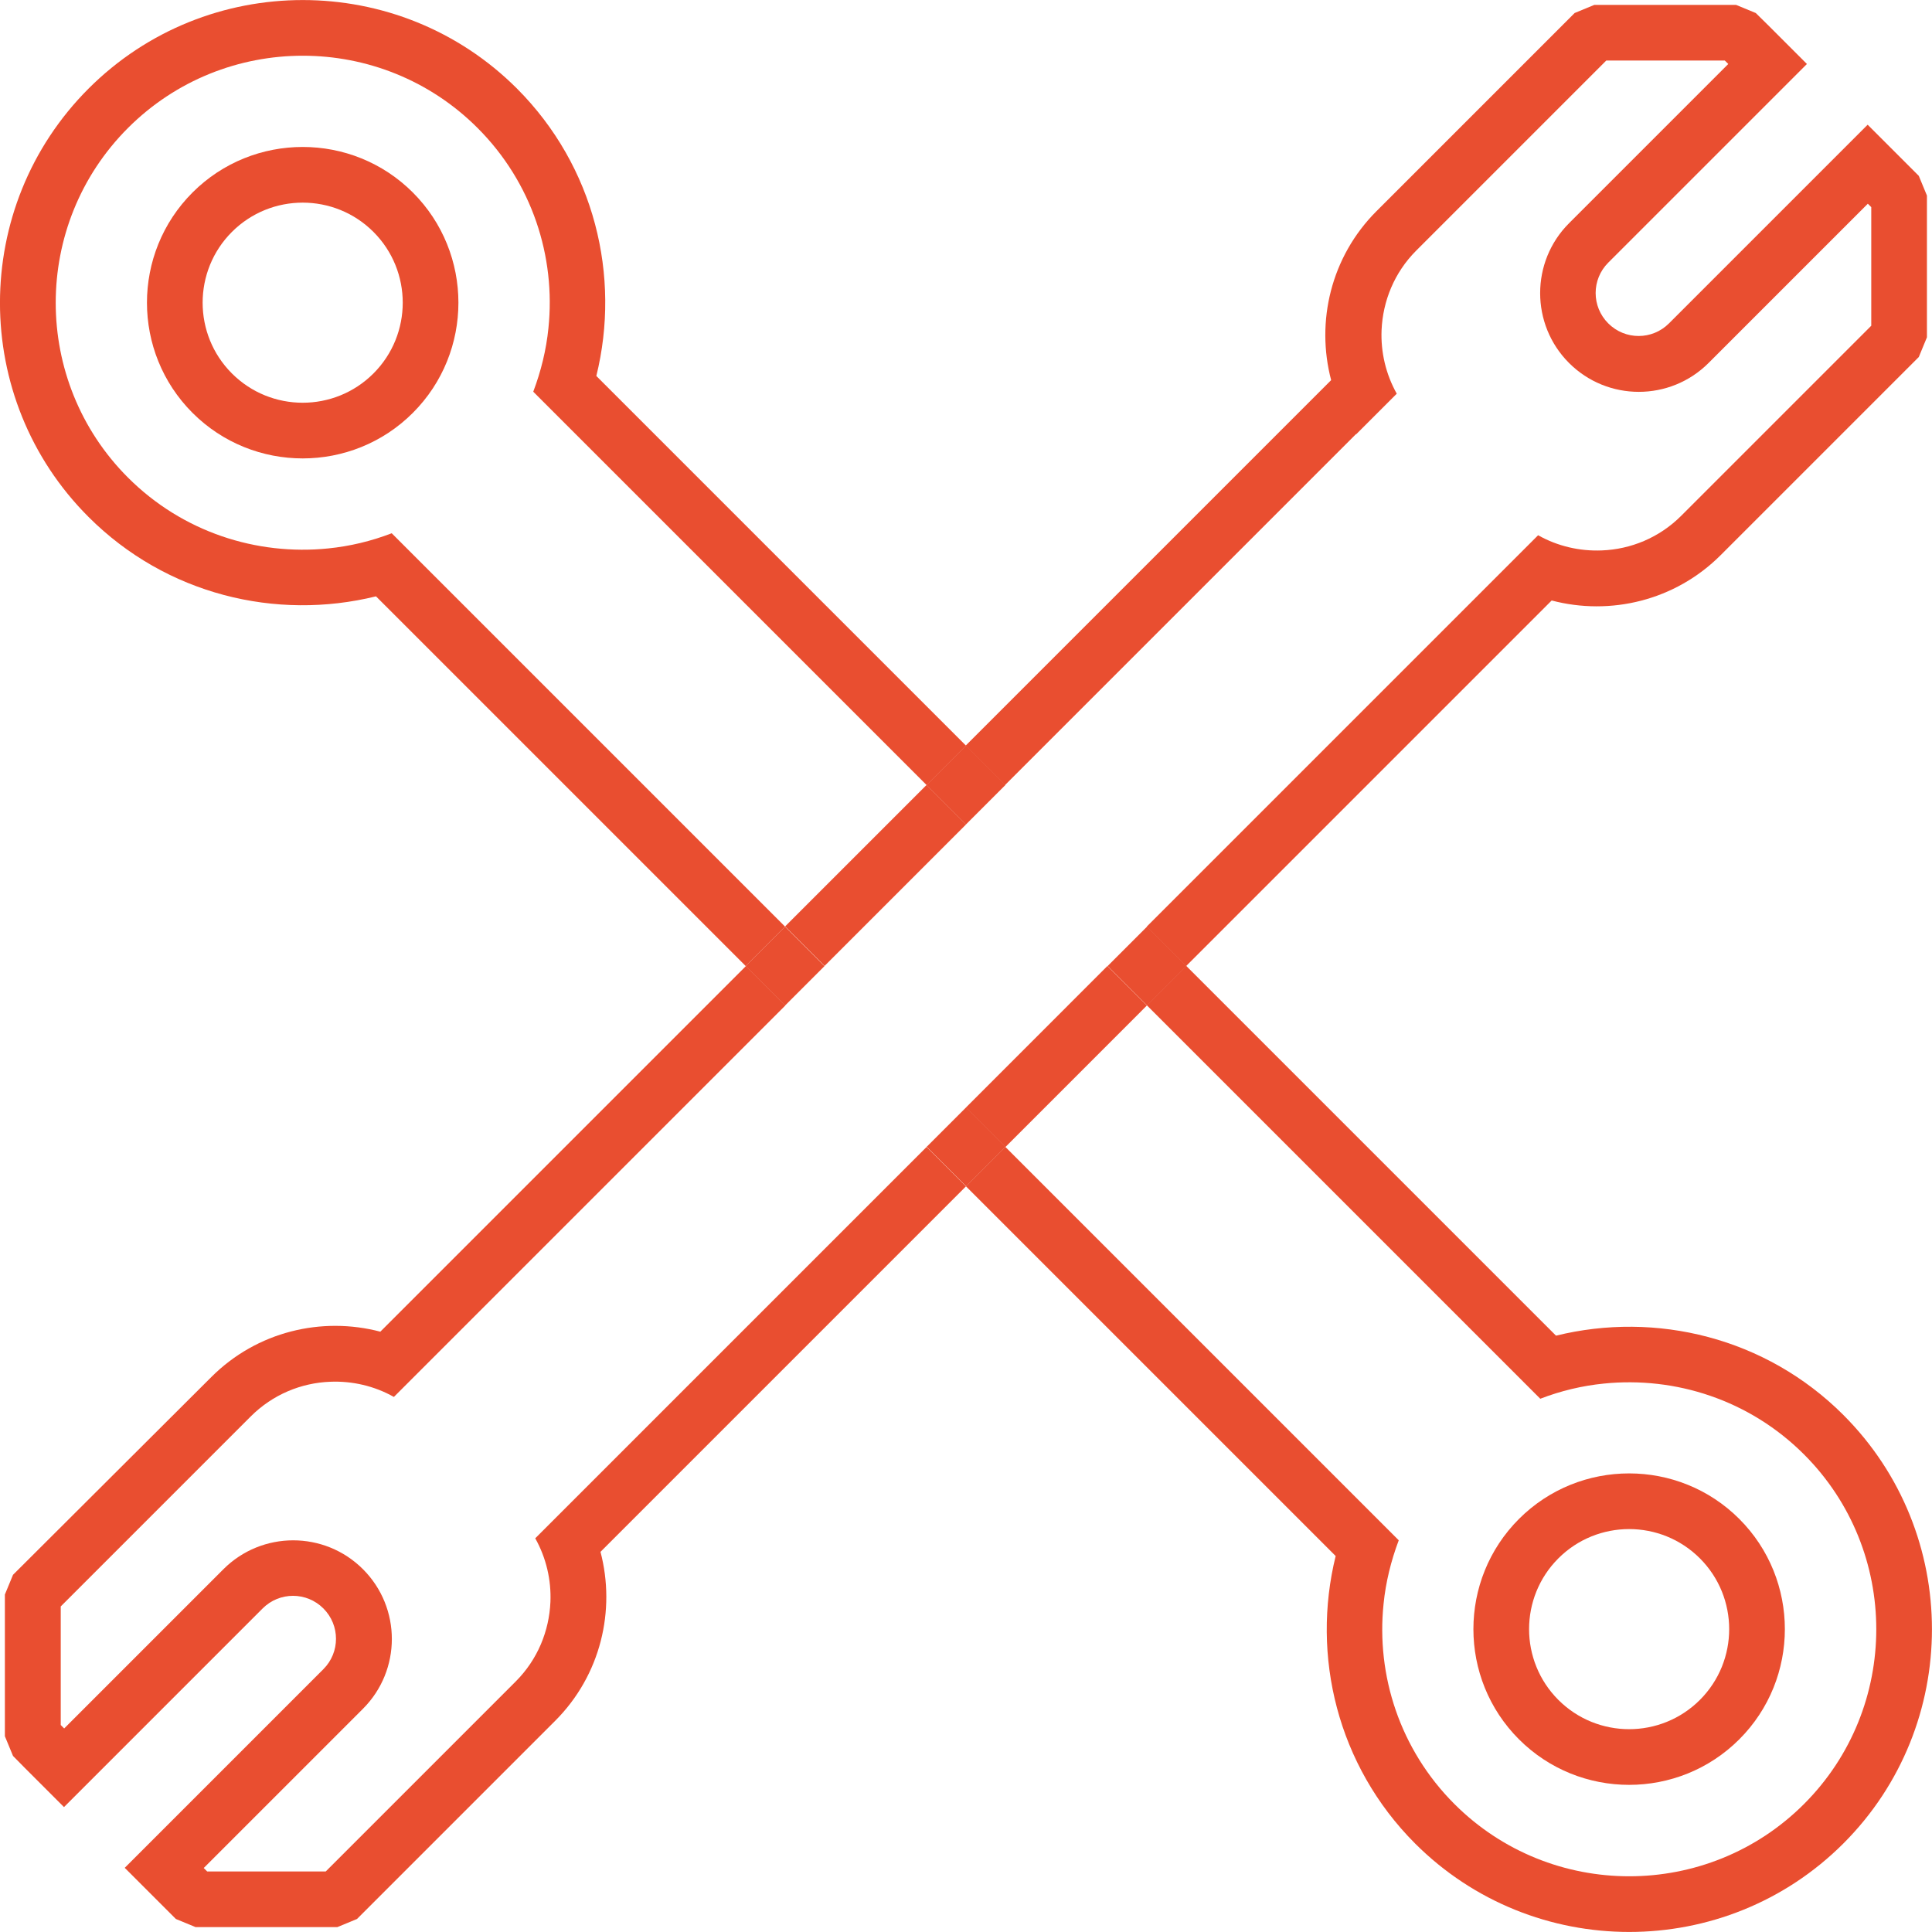 <svg xmlns="http://www.w3.org/2000/svg" id="Capa_2" data-name="Capa 2" viewBox="0 0 106.88 106.88"><defs><style>      .cls-1 {        fill: #e94e30;        stroke-width: 0px;      }    </style></defs><g id="Capa_1-2" data-name="Capa 1"><path class="cls-1" d="m10.65,10.65c-3.36,3.36-3.36,8.83,0,12.19,3.36,3.36,8.83,3.36,12.19,0,3.36-3.36,3.36-8.83,0-12.19-3.36-3.36-8.83-3.36-12.19,0m10.01,10.01c-2.16,2.16-5.67,2.16-7.83,0-2.16-2.16-2.16-5.67,0-7.83,2.16-2.16,5.67-2.16,7.83,0,2.16,2.16,2.16,5.67,0,7.83"></path><path class="cls-1" d="m96.22,96.22c3.36-3.36,3.36-8.83,0-12.19-3.36-3.36-8.83-3.36-12.19,0-3.36,3.36-3.36,8.83,0,12.19,3.36,3.36,8.83,3.36,12.19,0m-10.01-10.01c2.16-2.16,5.67-2.16,7.83,0,2.16,2.16,2.16,5.67,0,7.83-2.16,2.16-5.67,2.16-7.83,0-2.16-2.16-2.16-5.67,0-7.83"></path><path class="cls-1" d="m101.98,78.28c-4.3-4.3-10.38-5.75-15.9-4.39l-20.45-20.45-2.18,2.18,19.42,19.42,2.34,2.34c1.14-.44,2.32-.72,3.52-.84,3.95-.4,8.05.9,11.07,3.92,5.33,5.33,5.33,14.01,0,19.34-5.33,5.33-14.01,5.33-19.34,0-3.02-3.02-4.33-7.12-3.92-11.07.12-1.2.41-2.38.84-3.52l-2.34-2.34-19.42-19.42-2.18,2.18,20.45,20.45c-1.36,5.52.09,11.59,4.39,15.9,6.53,6.53,17.17,6.53,23.7,0,6.53-6.53,6.53-17.17,0-23.7"></path><path class="cls-1" d="m24.01,31.84l-2.34-2.34c-1.14.44-2.32.72-3.52.84-3.95.4-8.05-.9-11.07-3.92C1.75,21.09,1.75,12.41,7.08,7.08c5.33-5.33,14.01-5.33,19.34,0,3.02,3.02,4.33,7.12,3.92,11.07-.12,1.2-.41,2.38-.84,3.52l2.34,2.34,19.42,19.42,2.18-2.18-20.45-20.45c1.36-5.52-.09-11.59-4.39-15.9C22.07-1.63,11.43-1.63,4.9,4.9c-6.53,6.53-6.54,17.17,0,23.7,4.3,4.3,10.38,5.75,15.9,4.39l20.45,20.45,2.18-2.18-19.42-19.42Z"></path><path class="cls-1" d="m31.85,82.86l-2.24,2.24c.61,1.09.89,2.31.84,3.52-.07,1.6-.7,3.18-1.92,4.4l-10.51,10.51h-6.56l-.19-.19,8.81-8.81c2.13-2.13,2.13-5.59,0-7.72-2.13-2.13-5.59-2.13-7.72,0l-8.81,8.81-.19-.19v-6.56l10.51-10.51c1.22-1.22,2.8-1.86,4.4-1.92,1.21-.05,2.44.23,3.52.84l2.24-2.24,19.41-19.41-2.18-2.18-20.22,20.22c-3.23-.85-6.82-.02-9.35,2.51L.72,87.12l-.45,1.09v7.84l.45,1.09.64.65,2.18,2.18,2.18-2.18,8.81-8.81c.93-.93,2.43-.93,3.36,0,.93.93.93,2.43,0,3.36l-8.81,8.81-2.18,2.18,2.18,2.18.65.65,1.09.45h7.84l1.09-.45,10.96-10.96c2.53-2.53,3.36-6.12,2.51-9.35l20.22-20.22-2.18-2.18-19.41,19.41Z"></path><path class="cls-1" d="m75.03,24.02l2.24-2.24c-.61-1.09-.89-2.31-.84-3.52.07-1.6.7-3.18,1.92-4.4l10.51-10.51h6.56l.19.19-8.81,8.81c-2.13,2.13-2.13,5.6,0,7.73,2.13,2.13,5.59,2.13,7.72,0l8.81-8.81.19.19v6.56l-10.51,10.51c-1.22,1.22-2.8,1.86-4.4,1.92-1.21.05-2.44-.23-3.52-.84l-2.24,2.24-19.41,19.41,2.18,2.18,20.22-20.22c3.23.85,6.82.02,9.35-2.51l10.96-10.96.45-1.09v-7.84l-.45-1.09-.65-.65-2.18-2.18-2.18,2.18-8.81,8.81c-.93.93-2.43.93-3.36,0-.93-.93-.93-2.43,0-3.36l8.81-8.81,2.18-2.18-2.18-2.18-.65-.64-1.09-.45h-7.84l-1.09.45-10.96,10.96c-2.53,2.53-3.36,6.12-2.51,9.35l-20.22,20.22,2.18,2.18,19.41-19.41Z"></path><rect class="cls-1" x="42.9" y="46.89" width="11.07" height="3.09" transform="translate(-20.06 48.43) rotate(-45)"></rect><rect class="cls-1" x="52.91" y="56.9" width="11.07" height="3.09" transform="translate(-24.21 58.46) rotate(-45.01)"></rect><rect class="cls-1" x="51.9" y="61.91" width="3.09" height="3.09" transform="translate(-29.21 56.35) rotate(-44.99)"></rect><rect class="cls-1" x="61.91" y="51.9" width="3.09" height="3.09" transform="translate(-19.2 60.52) rotate(-45)"></rect><rect class="cls-1" x="41.88" y="51.9" width="3.09" height="3.09" transform="translate(-25.07 46.36) rotate(-45)"></rect><rect class="cls-1" x="51.9" y="41.88" width="3.09" height="3.09" transform="translate(-15.06 50.51) rotate(-45)"></rect></g></svg>